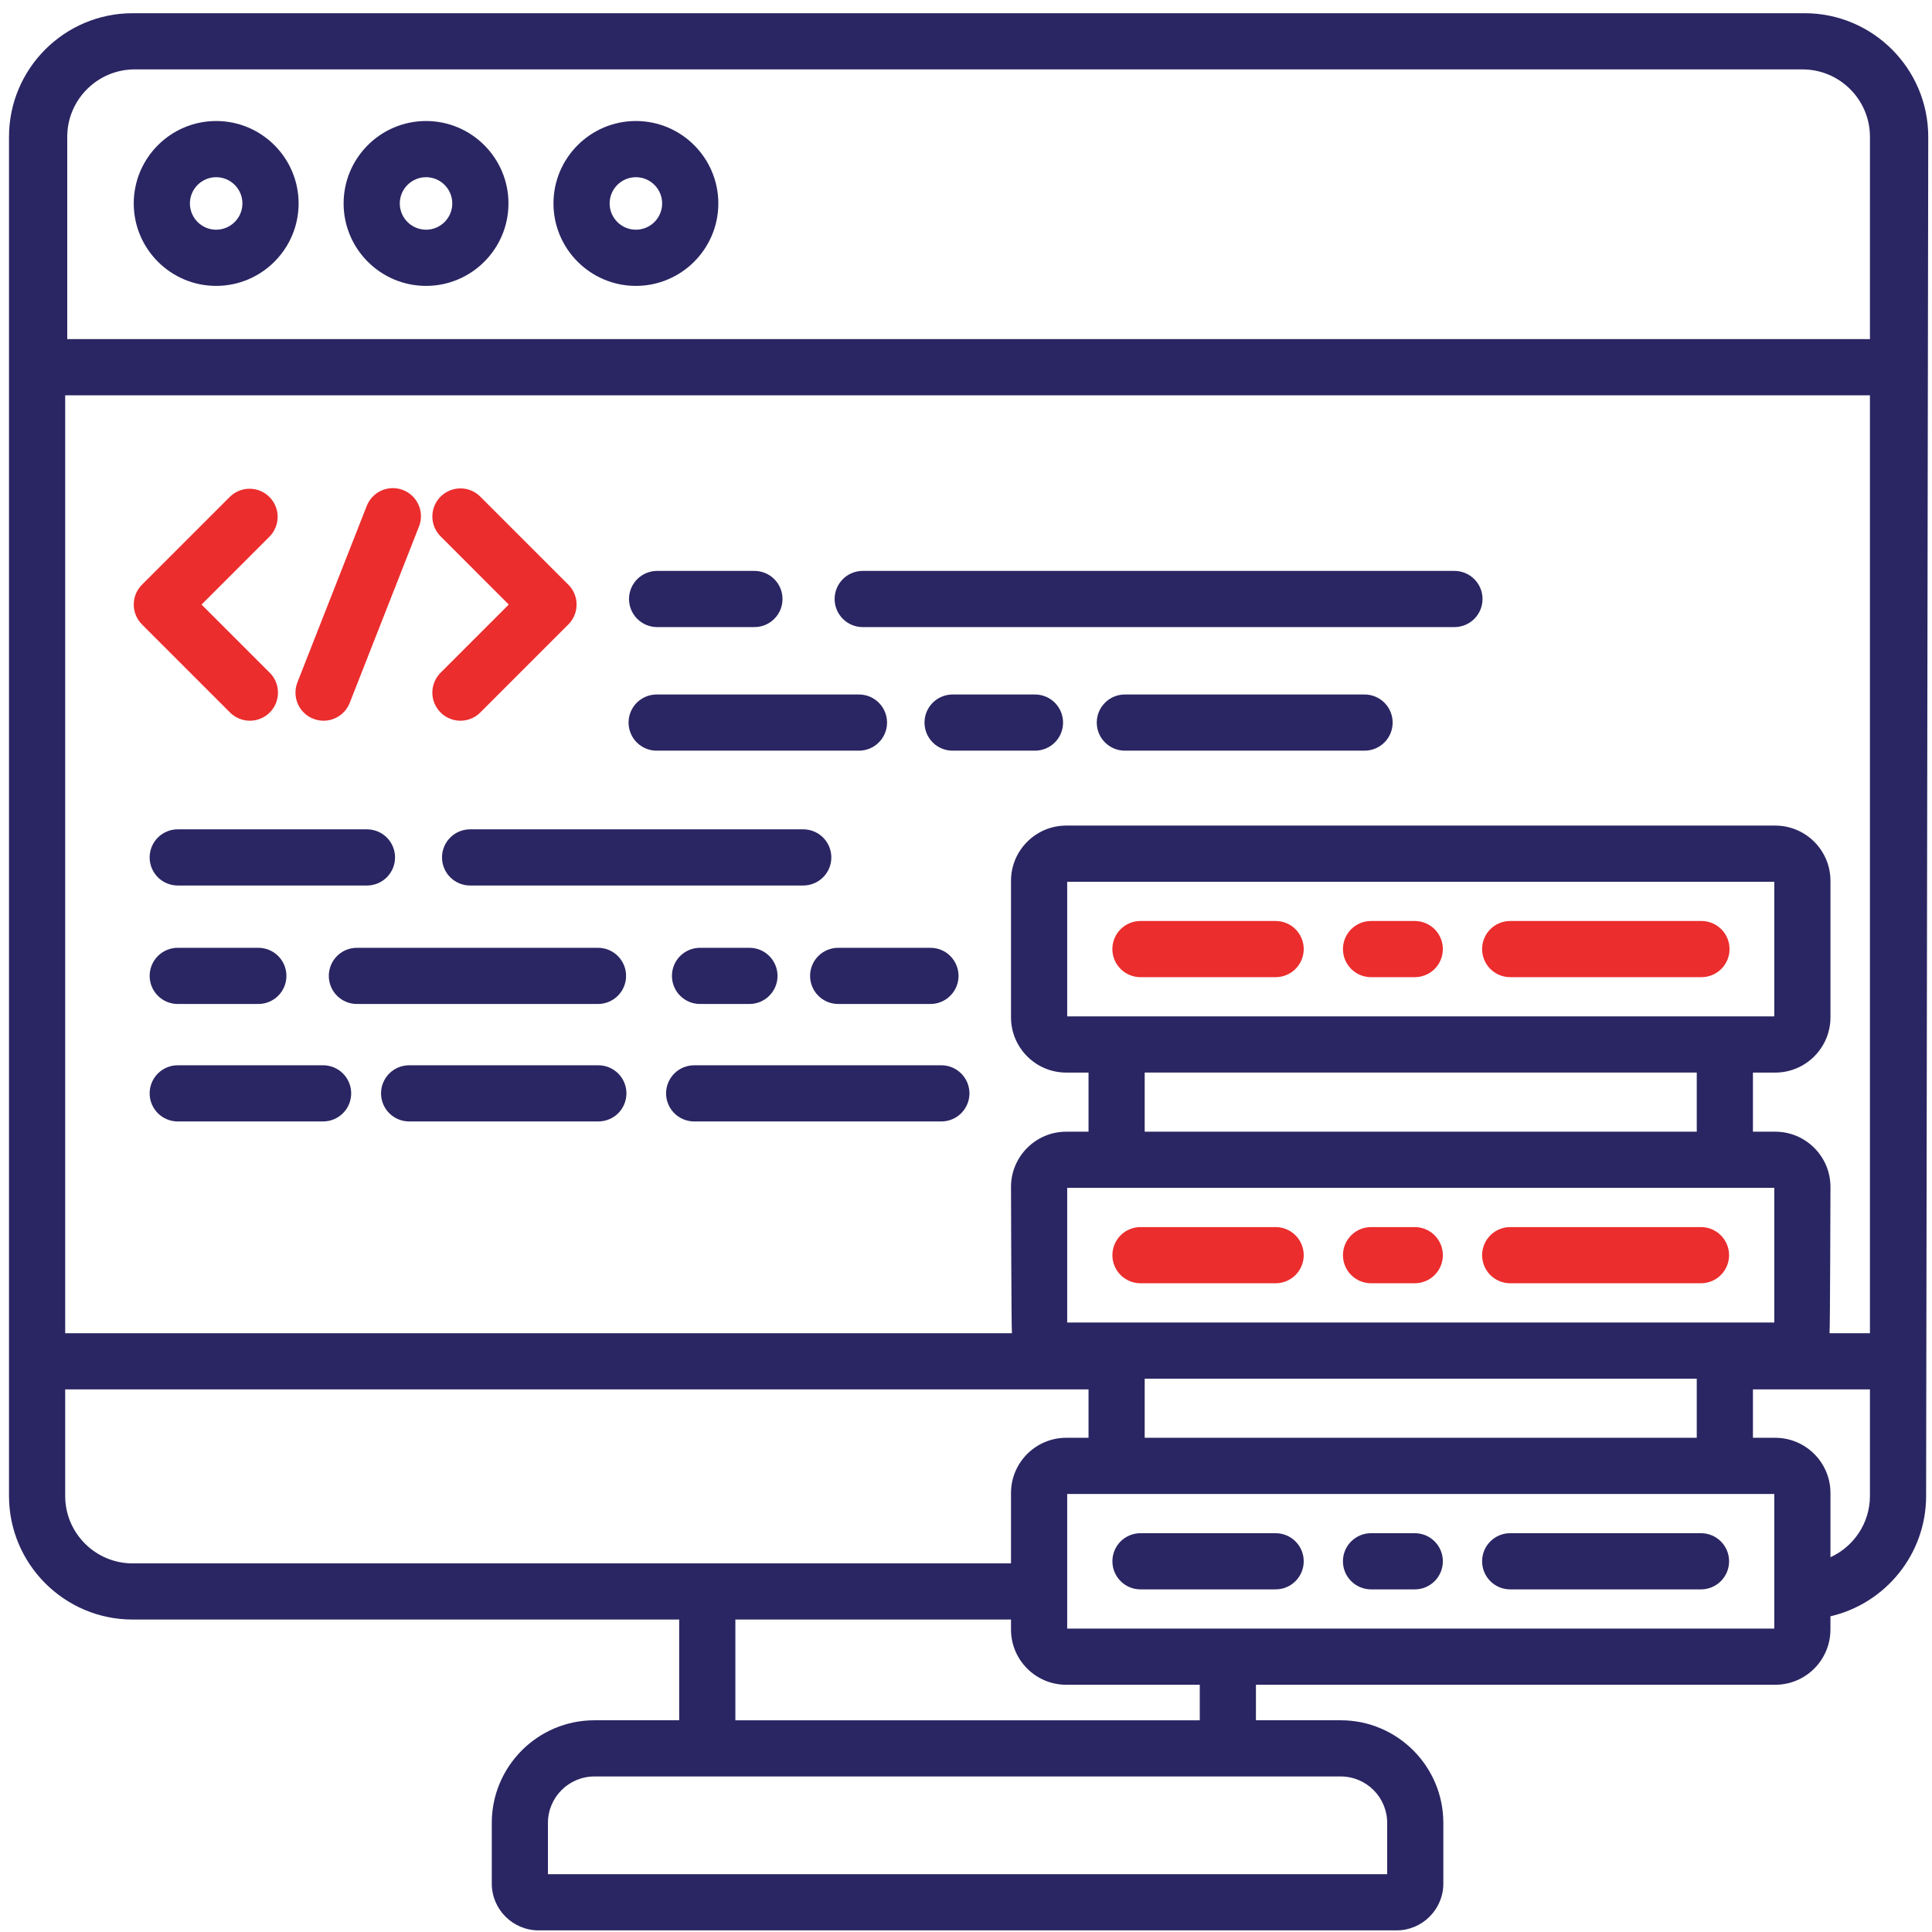 <svg xmlns="http://www.w3.org/2000/svg" width="88" height="88" viewBox="0 0 88 88" fill="none"><path d="M58.103 41.95H51.947C51.608 41.95 51.282 42.084 51.042 42.324C50.802 42.564 50.667 42.89 50.667 43.229C50.667 43.569 50.802 43.894 51.042 44.134C51.282 44.374 51.608 44.509 51.947 44.509H58.103C58.272 44.509 58.438 44.476 58.593 44.411C58.748 44.347 58.889 44.253 59.008 44.134C59.127 44.015 59.221 43.874 59.286 43.719C59.35 43.563 59.383 43.397 59.383 43.229C59.383 43.061 59.35 42.894 59.285 42.739C59.221 42.584 59.127 42.443 59.008 42.324C58.889 42.205 58.748 42.111 58.593 42.047C58.438 41.983 58.272 41.95 58.103 41.95Z" fill="#EB2D2D"></path><path d="M64.441 41.95H62.45C62.11 41.95 61.785 42.084 61.545 42.324C61.305 42.564 61.17 42.89 61.17 43.229C61.17 43.569 61.305 43.894 61.545 44.134C61.785 44.374 62.11 44.509 62.45 44.509H64.441C64.609 44.509 64.775 44.475 64.931 44.411C65.086 44.347 65.227 44.253 65.346 44.134C65.465 44.015 65.559 43.874 65.623 43.718C65.687 43.563 65.72 43.397 65.72 43.229C65.72 43.061 65.687 42.894 65.623 42.739C65.559 42.584 65.464 42.443 65.346 42.324C65.227 42.205 65.086 42.111 64.93 42.047C64.775 41.983 64.609 41.95 64.441 41.95Z" fill="#EB2D2D"></path><path d="M68.787 44.509H77.478C77.648 44.511 77.816 44.48 77.974 44.417C78.132 44.354 78.275 44.261 78.396 44.141C78.517 44.022 78.613 43.88 78.679 43.724C78.745 43.567 78.778 43.399 78.778 43.229C78.778 43.059 78.745 42.891 78.679 42.735C78.613 42.578 78.517 42.436 78.396 42.317C78.275 42.198 78.132 42.104 77.974 42.041C77.816 41.978 77.648 41.947 77.478 41.95H68.787C68.619 41.95 68.453 41.983 68.297 42.047C68.142 42.111 68.001 42.205 67.882 42.324C67.764 42.443 67.669 42.584 67.605 42.739C67.541 42.894 67.508 43.061 67.508 43.229C67.508 43.397 67.541 43.563 67.605 43.718C67.669 43.874 67.764 44.015 67.882 44.134C68.001 44.252 68.142 44.347 68.297 44.411C68.453 44.475 68.619 44.509 68.787 44.509Z" fill="#EB2D2D"></path><path d="M51.947 58.451H58.103C58.272 58.451 58.438 58.418 58.593 58.354C58.748 58.289 58.889 58.195 59.008 58.076C59.127 57.958 59.221 57.816 59.286 57.661C59.35 57.506 59.383 57.34 59.383 57.171C59.383 57.003 59.35 56.837 59.285 56.682C59.221 56.527 59.127 56.386 59.008 56.267C58.889 56.148 58.748 56.054 58.593 55.989C58.438 55.925 58.272 55.892 58.103 55.892H51.947C51.608 55.892 51.282 56.027 51.042 56.267C50.803 56.507 50.668 56.832 50.668 57.171C50.668 57.34 50.701 57.506 50.765 57.661C50.829 57.816 50.923 57.957 51.042 58.076C51.161 58.195 51.302 58.289 51.457 58.353C51.612 58.418 51.779 58.451 51.947 58.451Z" fill="#EB2D2D"></path><path d="M62.45 58.451H64.441C64.78 58.451 65.106 58.316 65.346 58.076C65.585 57.836 65.72 57.511 65.72 57.172C65.72 56.832 65.585 56.507 65.346 56.267C65.106 56.027 64.78 55.892 64.441 55.892H62.45C62.282 55.892 62.115 55.925 61.96 55.989C61.805 56.054 61.664 56.148 61.545 56.267C61.426 56.386 61.332 56.527 61.267 56.682C61.203 56.837 61.17 57.003 61.17 57.171C61.17 57.34 61.203 57.506 61.267 57.661C61.332 57.816 61.426 57.958 61.545 58.076C61.663 58.195 61.804 58.289 61.96 58.354C62.115 58.418 62.281 58.451 62.45 58.451Z" fill="#EB2D2D"></path><path d="M68.787 58.451H77.478C77.817 58.451 78.142 58.316 78.382 58.076C78.622 57.836 78.757 57.511 78.757 57.172C78.757 56.832 78.622 56.507 78.382 56.267C78.142 56.027 77.817 55.892 77.478 55.892H68.787C68.619 55.892 68.453 55.925 68.297 55.99C68.142 56.054 68.001 56.148 67.882 56.267C67.764 56.386 67.669 56.527 67.605 56.682C67.541 56.837 67.508 57.004 67.508 57.171C67.508 57.34 67.541 57.506 67.605 57.661C67.669 57.816 67.764 57.957 67.882 58.076C68.001 58.195 68.142 58.289 68.297 58.353C68.453 58.418 68.619 58.451 68.787 58.451Z" fill="#EB2D2D"></path><path d="M14.27 32.739C14.423 32.799 14.582 32.828 14.738 32.828C14.995 32.828 15.246 32.75 15.458 32.605C15.671 32.461 15.835 32.255 15.929 32.016L19.08 23.993C19.144 23.836 19.175 23.669 19.174 23.5C19.172 23.33 19.137 23.163 19.07 23.008C19.003 22.852 18.907 22.712 18.785 22.594C18.664 22.476 18.52 22.384 18.363 22.322C18.205 22.26 18.037 22.23 17.868 22.233C17.699 22.237 17.532 22.274 17.377 22.343C17.223 22.411 17.083 22.509 16.967 22.632C16.85 22.755 16.759 22.899 16.699 23.058L13.547 31.08C13.289 31.738 13.612 32.481 14.27 32.739Z" fill="#EB2D2D"></path><path d="M23.174 27.537L20.067 30.643C19.948 30.762 19.854 30.903 19.79 31.058C19.726 31.214 19.692 31.38 19.692 31.548C19.693 31.716 19.726 31.883 19.79 32.038C19.855 32.193 19.949 32.334 20.068 32.453C20.317 32.702 20.645 32.828 20.972 32.828C21.3 32.828 21.627 32.702 21.877 32.453L25.888 28.441C26.007 28.322 26.101 28.181 26.166 28.026C26.23 27.871 26.263 27.705 26.263 27.537C26.263 27.369 26.23 27.202 26.166 27.047C26.101 26.892 26.007 26.751 25.888 26.632L21.877 22.621C21.758 22.502 21.617 22.408 21.462 22.343C21.306 22.279 21.14 22.246 20.972 22.246C20.804 22.246 20.638 22.279 20.483 22.343C20.328 22.408 20.187 22.502 20.068 22.621C19.949 22.739 19.855 22.88 19.79 23.036C19.726 23.191 19.693 23.357 19.693 23.525C19.693 23.693 19.726 23.86 19.79 24.015C19.855 24.17 19.949 24.311 20.068 24.43L23.174 27.537Z" fill="#EB2D2D"></path><path fill-rule="evenodd" clip-rule="evenodd" d="M16.714 40.334H8.095C7.927 40.334 7.761 40.3 7.606 40.236C7.45 40.172 7.309 40.078 7.191 39.959C7.072 39.84 6.978 39.699 6.913 39.543C6.849 39.388 6.816 39.222 6.816 39.054C6.816 38.886 6.849 38.719 6.913 38.564C6.978 38.409 7.072 38.268 7.191 38.149C7.31 38.03 7.451 37.936 7.606 37.872C7.761 37.807 7.927 37.775 8.095 37.775H16.714C17.054 37.775 17.379 37.909 17.619 38.149C17.859 38.389 17.994 38.715 17.994 39.054C17.994 39.393 17.859 39.719 17.619 39.959C17.379 40.199 17.054 40.334 16.714 40.334ZM21.412 37.775H36.566C36.735 37.772 36.904 37.803 37.062 37.866C37.219 37.929 37.363 38.023 37.484 38.142C37.605 38.261 37.701 38.403 37.767 38.559C37.832 38.716 37.866 38.884 37.866 39.054C37.866 39.224 37.832 39.392 37.767 39.549C37.701 39.705 37.605 39.847 37.484 39.966C37.363 40.085 37.219 40.179 37.062 40.242C36.904 40.305 36.735 40.336 36.566 40.334H21.412C21.073 40.334 20.748 40.199 20.508 39.959C20.268 39.719 20.133 39.393 20.133 39.054C20.133 38.715 20.268 38.389 20.508 38.149C20.748 37.909 21.073 37.775 21.412 37.775ZM11.767 45.73H8.095C7.927 45.73 7.761 45.697 7.606 45.633C7.45 45.568 7.309 45.474 7.191 45.355C7.072 45.236 6.978 45.095 6.913 44.94C6.849 44.785 6.816 44.618 6.816 44.45C6.816 44.282 6.849 44.116 6.913 43.961C6.978 43.805 7.072 43.664 7.191 43.545C7.309 43.427 7.451 43.332 7.606 43.268C7.761 43.204 7.927 43.171 8.095 43.171H11.767C12.106 43.171 12.432 43.306 12.672 43.545C12.912 43.785 13.046 44.111 13.046 44.45C13.046 44.79 12.912 45.115 12.672 45.355C12.432 45.595 12.106 45.73 11.767 45.73ZM31.395 43.268C31.55 43.204 31.717 43.171 31.885 43.171H34.121C34.29 43.169 34.458 43.2 34.615 43.264C34.772 43.327 34.915 43.421 35.035 43.54C35.155 43.659 35.251 43.801 35.316 43.957C35.382 44.113 35.415 44.281 35.415 44.45C35.415 44.62 35.382 44.787 35.316 44.944C35.251 45.1 35.155 45.241 35.035 45.36C34.915 45.48 34.772 45.573 34.615 45.637C34.458 45.7 34.29 45.732 34.121 45.73H31.885C31.717 45.73 31.55 45.697 31.395 45.633C31.24 45.568 31.099 45.474 30.98 45.355C30.861 45.236 30.767 45.095 30.703 44.94C30.639 44.785 30.606 44.618 30.606 44.45C30.606 44.282 30.639 44.116 30.703 43.961C30.767 43.805 30.861 43.664 30.98 43.545C31.099 43.427 31.24 43.332 31.395 43.268ZM28.143 43.546C28.383 43.785 28.517 44.111 28.517 44.45C28.517 44.618 28.484 44.785 28.42 44.94C28.356 45.095 28.262 45.236 28.143 45.355C28.024 45.474 27.883 45.568 27.728 45.632C27.573 45.697 27.406 45.73 27.238 45.73H16.256C16.088 45.73 15.922 45.697 15.767 45.633C15.611 45.568 15.47 45.474 15.351 45.355C15.232 45.236 15.138 45.095 15.074 44.94C15.01 44.785 14.977 44.618 14.977 44.45C14.977 44.282 15.01 44.116 15.074 43.961C15.138 43.805 15.233 43.664 15.351 43.545C15.47 43.426 15.611 43.332 15.767 43.268C15.922 43.204 16.088 43.171 16.256 43.171H27.238C27.578 43.171 27.903 43.306 28.143 43.546ZM36.996 44.94C36.931 44.785 36.898 44.618 36.898 44.45C36.898 44.111 37.033 43.785 37.273 43.546C37.513 43.306 37.838 43.171 38.178 43.171H42.365C42.535 43.169 42.703 43.2 42.86 43.264C43.017 43.327 43.16 43.421 43.28 43.54C43.4 43.659 43.496 43.801 43.561 43.957C43.626 44.113 43.66 44.281 43.66 44.45C43.66 44.62 43.626 44.787 43.561 44.944C43.496 45.1 43.4 45.241 43.28 45.36C43.16 45.48 43.017 45.573 42.86 45.637C42.703 45.7 42.535 45.732 42.365 45.73H38.178C38.01 45.73 37.843 45.697 37.688 45.632C37.533 45.568 37.392 45.474 37.273 45.355C37.154 45.236 37.06 45.095 36.996 44.94ZM34.348 28.563H29.931C29.591 28.563 29.266 28.428 29.026 28.188C28.786 27.948 28.651 27.623 28.651 27.284C28.651 26.944 28.786 26.619 29.026 26.379C29.266 26.139 29.591 26.004 29.931 26.004H34.348C34.517 26.002 34.685 26.034 34.842 26.097C34.999 26.16 35.142 26.255 35.262 26.373C35.383 26.492 35.478 26.634 35.544 26.791C35.609 26.947 35.642 27.114 35.642 27.284C35.642 27.453 35.609 27.62 35.544 27.777C35.478 27.933 35.383 28.075 35.262 28.194C35.142 28.313 34.999 28.407 34.842 28.47C34.685 28.534 34.517 28.565 34.348 28.563ZM66.248 28.563H39.295C38.956 28.563 38.63 28.428 38.391 28.188C38.151 27.948 38.016 27.623 38.016 27.284C38.016 26.944 38.151 26.619 38.391 26.379C38.63 26.139 38.956 26.004 39.295 26.004H66.248C66.416 26.004 66.582 26.037 66.737 26.101C66.893 26.166 67.034 26.26 67.152 26.379C67.271 26.497 67.365 26.639 67.43 26.794C67.494 26.949 67.527 27.115 67.527 27.283C67.527 27.451 67.494 27.618 67.43 27.773C67.365 27.928 67.271 28.07 67.153 28.188C67.034 28.307 66.893 28.401 66.737 28.466C66.582 28.53 66.416 28.563 66.248 28.563ZM51.236 31.633H62.154C62.493 31.633 62.819 31.768 63.059 32.008C63.299 32.248 63.433 32.573 63.433 32.913C63.433 33.252 63.299 33.578 63.059 33.817C62.819 34.057 62.493 34.192 62.154 34.192H51.236C50.897 34.192 50.571 34.057 50.331 33.817C50.091 33.578 49.956 33.252 49.956 32.913C49.956 32.573 50.091 32.248 50.331 32.008C50.571 31.768 50.897 31.633 51.236 31.633ZM43.389 31.633H47.142C47.31 31.633 47.477 31.666 47.632 31.731C47.787 31.795 47.928 31.889 48.047 32.008C48.166 32.127 48.26 32.268 48.324 32.423C48.388 32.578 48.421 32.745 48.421 32.913C48.421 33.081 48.388 33.247 48.324 33.403C48.26 33.558 48.166 33.699 48.047 33.818C47.928 33.936 47.787 34.031 47.632 34.095C47.476 34.159 47.31 34.192 47.142 34.192H43.389C43.221 34.192 43.055 34.159 42.9 34.095C42.745 34.031 42.603 33.936 42.485 33.818C42.366 33.699 42.272 33.558 42.207 33.403C42.143 33.247 42.11 33.081 42.11 32.913C42.11 32.745 42.143 32.578 42.207 32.423C42.272 32.268 42.366 32.127 42.484 32.008C42.603 31.889 42.744 31.795 42.9 31.731C43.055 31.666 43.221 31.633 43.389 31.633ZM39.125 34.192H29.931C29.761 34.195 29.592 34.164 29.435 34.101C29.277 34.038 29.134 33.944 29.012 33.825C28.891 33.706 28.795 33.564 28.73 33.407C28.664 33.251 28.63 33.083 28.63 32.913C28.63 32.743 28.664 32.575 28.73 32.418C28.795 32.261 28.891 32.12 29.012 32C29.134 31.881 29.277 31.788 29.435 31.724C29.592 31.661 29.761 31.63 29.931 31.633H39.125C39.464 31.633 39.789 31.768 40.029 32.008C40.269 32.248 40.404 32.573 40.404 32.913C40.404 33.252 40.269 33.578 40.029 33.817C39.789 34.057 39.464 34.192 39.125 34.192ZM18.636 48.522H27.254C27.593 48.522 27.919 48.657 28.159 48.897C28.399 49.136 28.533 49.462 28.533 49.801C28.533 50.14 28.399 50.465 28.159 50.706C27.919 50.945 27.593 51.08 27.254 51.08H18.636C18.468 51.08 18.301 51.047 18.146 50.983C17.991 50.919 17.85 50.825 17.731 50.706C17.612 50.587 17.518 50.446 17.453 50.291C17.389 50.135 17.356 49.969 17.356 49.801C17.356 49.633 17.389 49.467 17.453 49.311C17.518 49.156 17.612 49.015 17.731 48.896C17.85 48.778 17.991 48.683 18.146 48.619C18.301 48.555 18.468 48.522 18.636 48.522ZM8.095 48.522H14.717C14.885 48.522 15.051 48.555 15.206 48.619C15.361 48.683 15.502 48.778 15.621 48.896C15.74 49.015 15.834 49.156 15.899 49.311C15.963 49.467 15.996 49.633 15.996 49.801C15.996 49.969 15.963 50.135 15.899 50.291C15.834 50.446 15.74 50.587 15.621 50.706C15.502 50.824 15.361 50.919 15.206 50.983C15.051 51.047 14.885 51.08 14.717 51.08H8.095C7.927 51.08 7.761 51.047 7.606 50.983C7.45 50.919 7.309 50.824 7.191 50.706C7.072 50.587 6.978 50.446 6.913 50.291C6.849 50.135 6.816 49.969 6.816 49.801C6.816 49.633 6.849 49.467 6.913 49.311C6.978 49.156 7.072 49.015 7.191 48.896C7.309 48.778 7.45 48.683 7.606 48.619C7.761 48.555 7.927 48.522 8.095 48.522ZM31.619 48.522H42.878C43.217 48.522 43.542 48.657 43.782 48.897C44.022 49.136 44.157 49.462 44.157 49.801C44.157 50.14 44.022 50.465 43.782 50.706C43.542 50.945 43.217 51.08 42.877 51.08H31.619C31.451 51.08 31.284 51.047 31.129 50.983C30.974 50.919 30.833 50.824 30.714 50.706C30.595 50.587 30.501 50.446 30.437 50.291C30.372 50.135 30.339 49.969 30.339 49.801C30.339 49.633 30.372 49.467 30.437 49.311C30.501 49.156 30.595 49.015 30.714 48.896C30.833 48.778 30.974 48.683 31.129 48.619C31.284 48.555 31.451 48.522 31.619 48.522ZM51.947 69.835H58.103C58.81 69.835 59.383 70.408 59.383 71.114C59.383 71.82 58.81 72.394 58.103 72.394H51.947C51.24 72.394 50.668 71.82 50.668 71.114C50.668 70.408 51.24 69.835 51.947 69.835ZM68.787 69.835H77.478C78.185 69.835 78.758 70.408 78.758 71.114C78.758 71.82 78.185 72.394 77.478 72.394H68.787C68.08 72.394 67.508 71.82 67.508 71.114C67.508 70.408 68.08 69.835 68.787 69.835ZM62.45 69.835H64.441C65.148 69.835 65.72 70.408 65.72 71.114C65.72 71.82 65.148 72.394 64.441 72.394H62.45C61.742 72.394 61.169 71.82 61.169 71.114C61.169 70.408 61.742 69.835 62.45 69.835Z" fill="#2A2663"></path><path d="M10.477 32.453C10.596 32.572 10.737 32.666 10.892 32.73C11.048 32.795 11.214 32.828 11.382 32.828C11.635 32.828 11.883 32.752 12.093 32.612C12.303 32.471 12.467 32.272 12.564 32.038C12.661 31.804 12.686 31.547 12.637 31.299C12.588 31.05 12.466 30.822 12.287 30.643L9.18 27.537L12.287 24.431C12.52 24.189 12.649 23.866 12.647 23.53C12.644 23.195 12.509 22.874 12.272 22.637C12.035 22.399 11.713 22.265 11.378 22.262C11.042 22.259 10.719 22.388 10.478 22.621L6.467 26.632C6.348 26.751 6.254 26.892 6.189 27.047C6.125 27.203 6.092 27.369 6.092 27.537C6.092 27.705 6.125 27.872 6.189 28.027C6.254 28.182 6.348 28.323 6.467 28.442L10.477 32.453Z" fill="#EB2D2D"></path><path d="M82.199 0.602H6.041C2.937 0.602 0.41 3.127 0.41 6.233V68.138C0.41 71.242 2.937 73.768 6.041 73.768H20.856C21.024 73.768 21.19 73.735 21.346 73.671C21.501 73.606 21.642 73.512 21.761 73.393C21.879 73.274 21.974 73.133 22.038 72.978C22.102 72.823 22.135 72.657 22.135 72.489C22.135 72.149 22 71.824 21.761 71.584C21.521 71.344 21.195 71.21 20.856 71.21H6.041C4.347 71.21 2.969 69.832 2.969 68.138V63.284H49.581V65.489H48.566C47.178 65.489 46.05 66.617 46.05 68.005V71.209H18.635C18.295 71.209 17.97 71.344 17.73 71.584C17.49 71.824 17.355 72.149 17.355 72.489C17.355 72.656 17.389 72.823 17.453 72.978C17.517 73.133 17.611 73.274 17.73 73.393C17.849 73.512 17.99 73.606 18.145 73.67C18.3 73.735 18.467 73.768 18.635 73.768H30.936V78.356H27.073C24.496 78.356 22.4 80.453 22.4 83.03V85.794C22.4 86.969 23.356 87.926 24.532 87.926H63.61C64.786 87.926 65.742 86.969 65.742 85.794V83.03C65.742 80.454 63.646 78.356 61.069 78.356H57.206V76.739H80.858C82.246 76.739 83.374 75.611 83.374 74.223V73.621C85.868 73.042 87.732 70.804 87.732 68.138L87.829 6.232C87.829 3.127 85.303 0.602 82.199 0.602ZM48.609 60.238V54.105H80.816V60.238H48.609ZM52.139 51.546V48.854H77.285V51.546H52.139ZM77.285 62.796V65.489H52.139V62.796H77.285ZM33.495 73.768H46.05V74.224C46.05 75.611 47.178 76.739 48.566 76.739H54.648V78.357H33.495V73.768ZM61.07 80.916C62.236 80.916 63.184 81.864 63.184 83.03V85.368H24.958V83.03C24.958 81.864 25.907 80.916 27.073 80.916H61.07ZM80.816 74.18H48.609V68.048H80.816V74.18ZM85.173 68.138C85.173 69.377 84.434 70.445 83.375 70.93V68.005C83.375 66.618 82.246 65.489 80.858 65.489H79.844V63.284H85.173V68.138ZM85.173 60.726H83.333C83.359 60.581 83.375 54.063 83.375 54.063C83.375 52.675 82.246 51.547 80.858 51.547H79.844V48.855H80.858C82.246 48.855 83.375 47.725 83.375 46.338V40.12C83.375 38.733 82.246 37.604 80.858 37.604H73.632C73.464 37.604 73.297 37.637 73.142 37.701C72.987 37.766 72.846 37.86 72.727 37.979C72.608 38.097 72.514 38.239 72.45 38.394C72.385 38.549 72.352 38.716 72.352 38.884C72.352 39.052 72.385 39.218 72.45 39.373C72.514 39.529 72.608 39.67 72.727 39.788C72.846 39.907 72.987 40.001 73.142 40.066C73.297 40.13 73.464 40.163 73.632 40.163H80.816V46.296H48.609V40.163H75.671C75.839 40.163 76.005 40.13 76.161 40.066C76.316 40.001 76.457 39.907 76.576 39.788C76.694 39.669 76.789 39.529 76.853 39.373C76.917 39.218 76.95 39.052 76.95 38.884C76.95 38.716 76.917 38.549 76.853 38.394C76.789 38.239 76.695 38.098 76.576 37.979C76.457 37.86 76.316 37.766 76.161 37.701C76.005 37.637 75.839 37.604 75.671 37.604H48.566C47.178 37.604 46.05 38.733 46.05 40.12V46.338C46.05 47.725 47.178 48.855 48.566 48.855H49.581V51.547H48.566C47.178 51.547 46.05 52.676 46.05 54.063C46.05 54.063 46.066 60.581 46.092 60.726H2.969V18.005H85.173V60.726ZM85.173 15.446H3.063V6.232C3.063 4.539 4.441 3.161 6.135 3.161H82.102C83.796 3.161 85.174 4.539 85.174 6.233L85.173 15.446Z" fill="#2A2663"></path><path d="M9.846 5.512C7.776 5.512 6.092 7.196 6.092 9.267C6.092 11.337 7.776 13.022 9.846 13.022C11.916 13.022 13.601 11.337 13.601 9.267C13.601 7.196 11.916 5.512 9.846 5.512ZM9.846 10.463C9.187 10.463 8.65 9.926 8.65 9.267C8.65 8.608 9.187 8.071 9.846 8.071C10.506 8.071 11.042 8.608 11.042 9.267C11.042 9.584 10.916 9.888 10.691 10.112C10.467 10.336 10.163 10.462 9.846 10.463ZM19.406 5.512C17.335 5.512 15.651 7.196 15.651 9.267C15.651 11.337 17.335 13.022 19.406 13.022C21.476 13.022 23.16 11.337 23.16 9.267C23.16 7.196 21.475 5.512 19.406 5.512ZM19.406 10.463C19.088 10.462 18.785 10.336 18.56 10.112C18.336 9.888 18.21 9.584 18.21 9.267C18.21 8.608 18.746 8.071 19.406 8.071C20.065 8.071 20.601 8.608 20.601 9.267C20.601 9.926 20.064 10.463 19.406 10.463ZM28.964 5.512C26.894 5.512 25.21 7.196 25.21 9.267C25.21 11.337 26.894 13.022 28.964 13.022C31.035 13.022 32.719 11.337 32.719 9.267C32.719 7.196 31.035 5.512 28.964 5.512ZM28.964 10.463C28.305 10.463 27.768 9.926 27.768 9.267C27.768 8.608 28.305 8.071 28.964 8.071C29.624 8.071 30.16 8.608 30.16 9.267C30.16 9.584 30.034 9.888 29.81 10.112C29.585 10.336 29.281 10.462 28.964 10.463Z" fill="#2A2663"></path></svg>